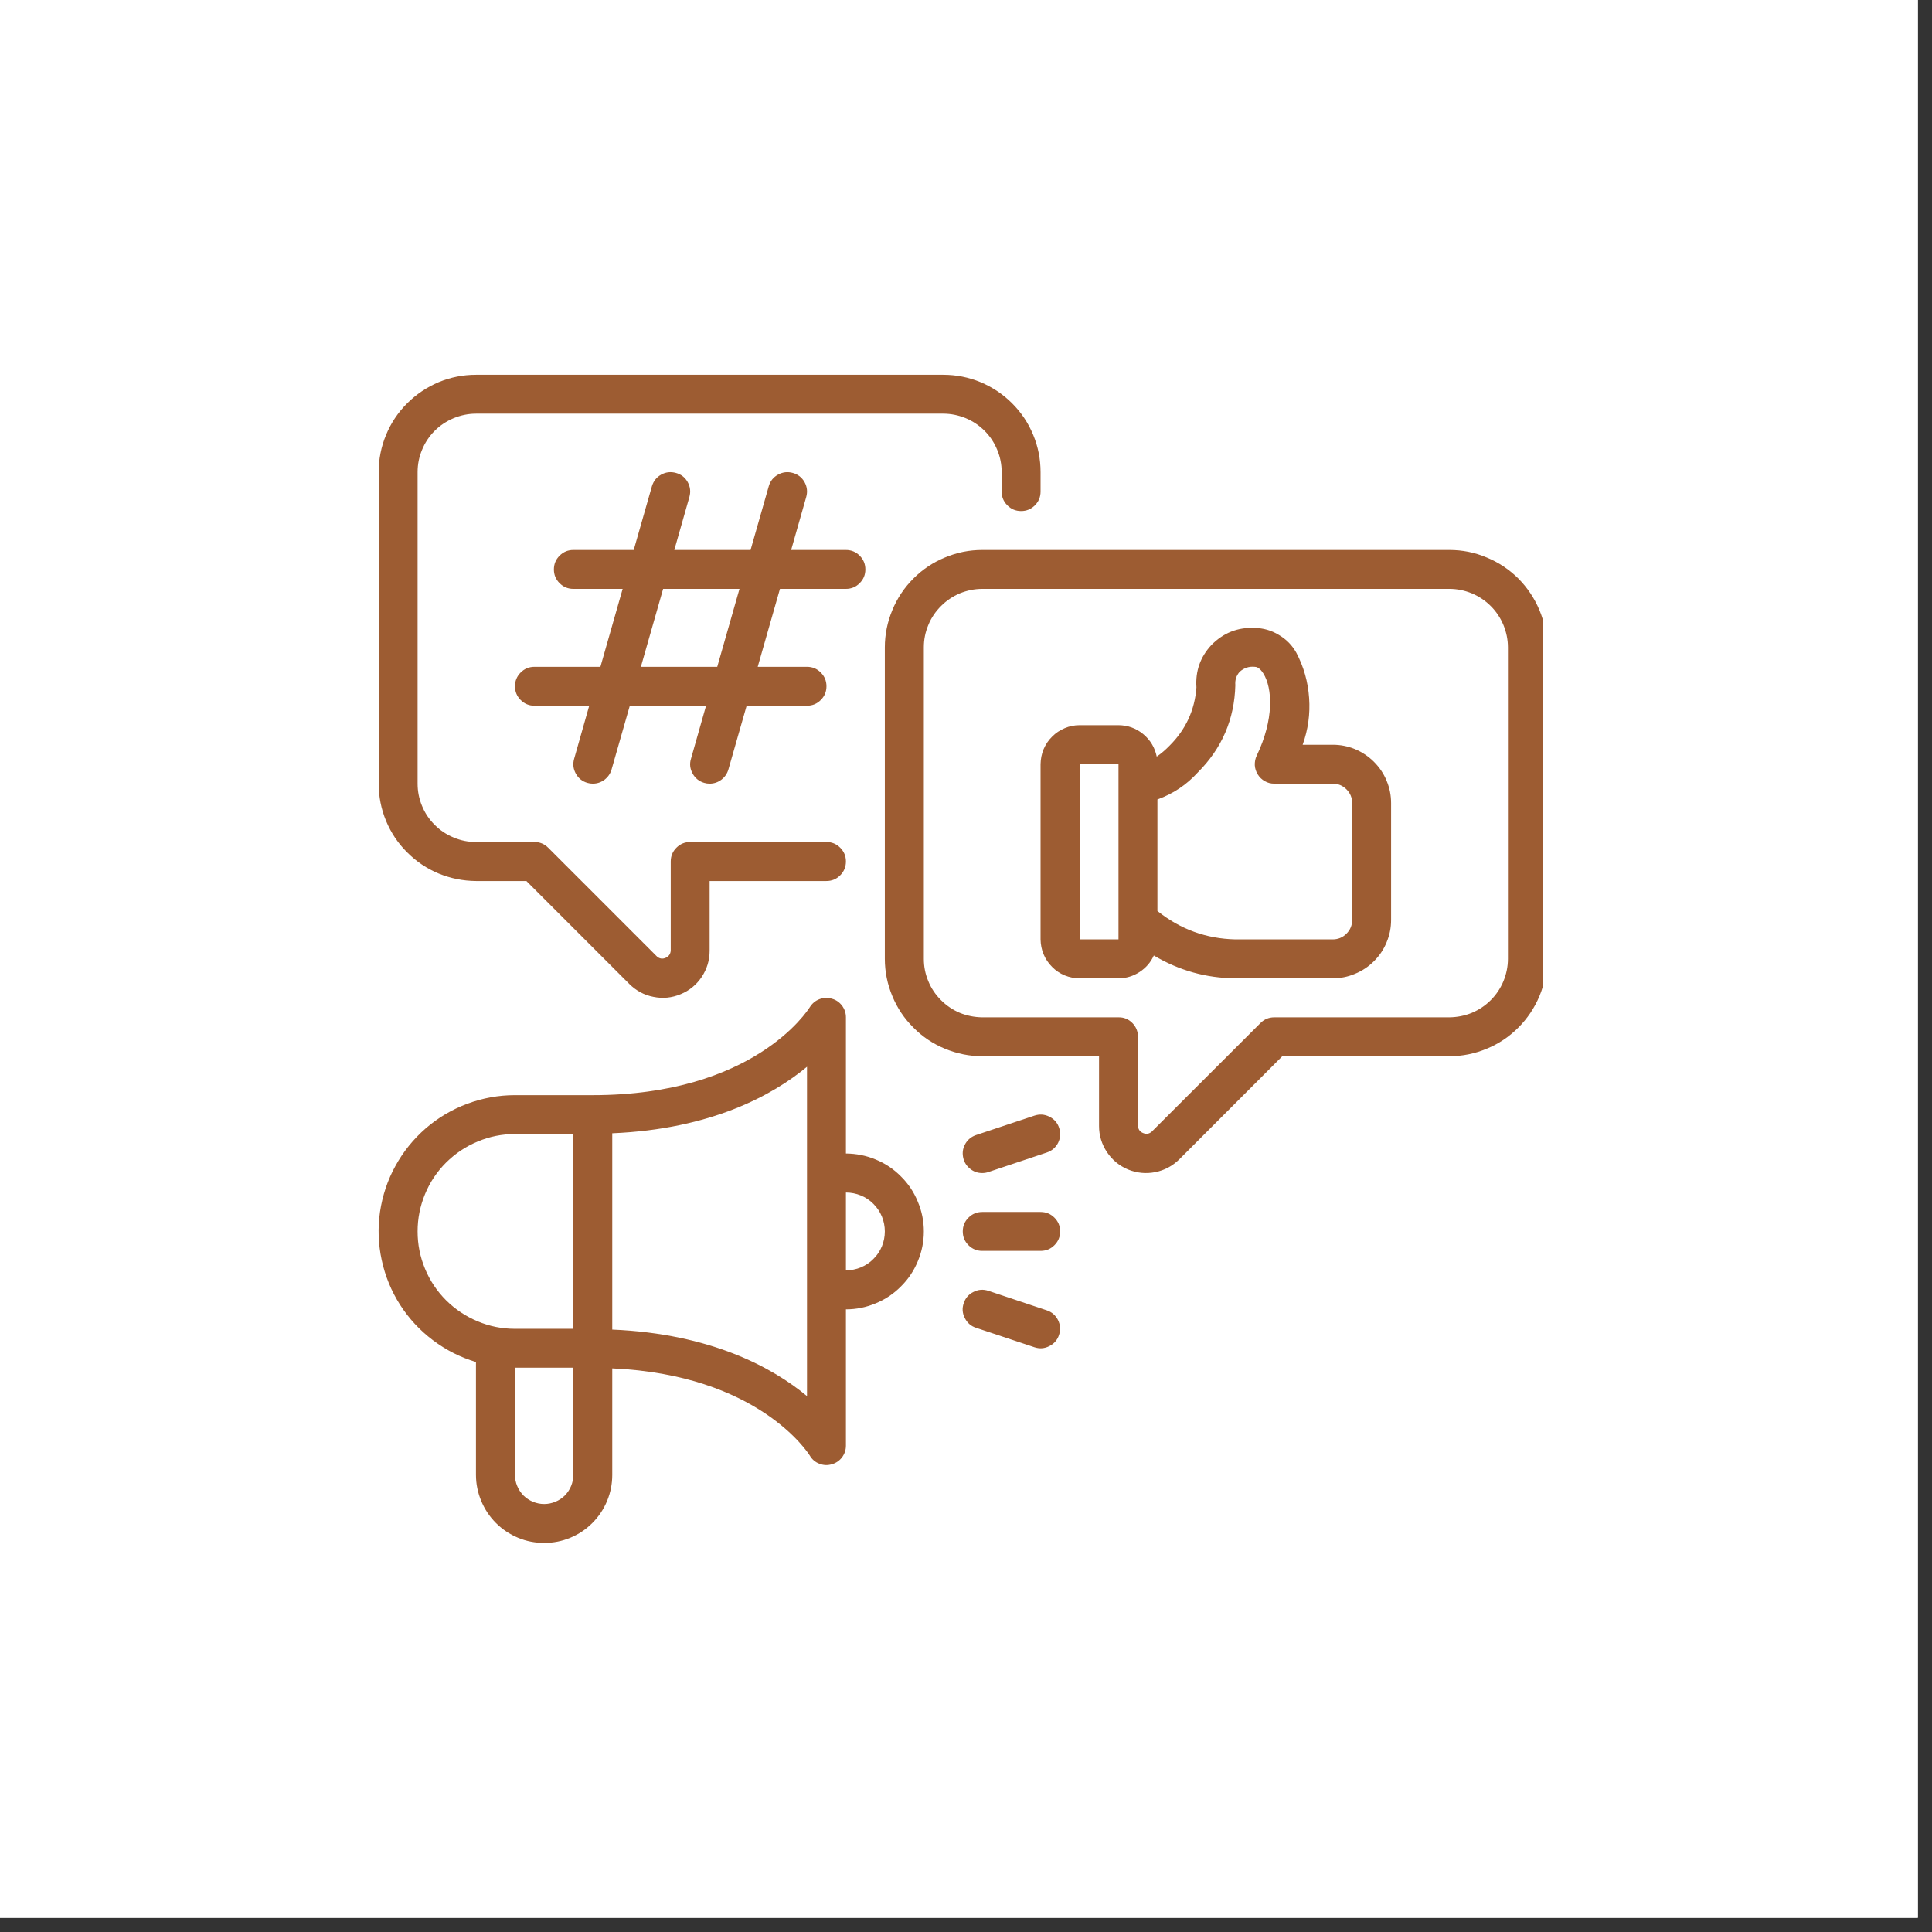 <svg version="1.0" preserveAspectRatio="xMidYMid meet" height="90" viewBox="0 0 67.5 67.5" zoomAndPan="magnify" width="90" xmlns:xlink="http://www.w3.org/1999/xlink" xmlns="http://www.w3.org/2000/svg"><rect x="0" y="0" width="67.5" height="67.5" fill="#333333" stroke="none"/><defs><clipPath id="560b7a398e"><path clip-rule="nonzero" d="M 0 0 L 67.004 0 L 67.004 67.004 L 0 67.004 Z M 0 0"></path></clipPath><clipPath id="c9a558c526"><path clip-rule="nonzero" d="M 13 13 L 53.902 13 L 53.902 53.902 L 13 53.902 Z M 13 13"></path></clipPath></defs><g clip-path="url(#560b7a398e)"><path fill-rule="nonzero" fill-opacity="1" d="M 0 0 L 67.004 0 L 67.004 67.004 L 0 67.004 Z M 0 0" fill="#ffffff"></path><path fill-rule="nonzero" fill-opacity="1" d="M 0 0 L 67.004 0 L 67.004 67.004 L 0 67.004 Z M 0 0" fill="#ffffff"></path></g><g clip-path="url(#c9a558c526)"><path fill-rule="nonzero" fill-opacity="1" d="M 13.23 27.379 L 13.23 16.496 C 13.23 16.043 13.316 15.609 13.488 15.195 C 13.66 14.777 13.906 14.41 14.227 14.09 C 14.547 13.773 14.914 13.527 15.328 13.352 C 15.746 13.18 16.18 13.094 16.629 13.094 L 32.957 13.094 C 33.406 13.094 33.84 13.18 34.258 13.352 C 34.672 13.527 35.043 13.773 35.359 14.09 C 35.68 14.41 35.926 14.777 36.098 15.195 C 36.27 15.609 36.355 16.043 36.355 16.496 L 36.355 17.176 C 36.355 17.363 36.289 17.523 36.156 17.656 C 36.023 17.789 35.863 17.855 35.676 17.855 C 35.488 17.855 35.328 17.789 35.195 17.656 C 35.062 17.523 34.996 17.363 34.996 17.176 L 34.996 16.496 C 34.996 16.223 34.945 15.965 34.84 15.715 C 34.738 15.465 34.59 15.242 34.398 15.051 C 34.207 14.859 33.988 14.715 33.738 14.609 C 33.488 14.508 33.227 14.453 32.957 14.453 L 16.629 14.453 C 16.359 14.453 16.102 14.508 15.852 14.609 C 15.602 14.715 15.379 14.859 15.188 15.051 C 14.996 15.242 14.848 15.465 14.746 15.715 C 14.641 15.965 14.59 16.223 14.59 16.496 L 14.59 27.379 C 14.59 27.648 14.641 27.91 14.746 28.16 C 14.848 28.41 14.996 28.629 15.188 28.82 C 15.379 29.012 15.602 29.16 15.852 29.262 C 16.102 29.367 16.359 29.418 16.629 29.418 L 18.672 29.418 C 18.859 29.418 19.02 29.484 19.152 29.617 L 22.953 33.418 C 23.043 33.496 23.145 33.512 23.254 33.465 C 23.363 33.418 23.422 33.336 23.434 33.219 L 23.434 30.098 C 23.434 29.91 23.5 29.75 23.633 29.617 C 23.766 29.484 23.926 29.418 24.113 29.418 L 28.875 29.418 C 29.062 29.418 29.223 29.484 29.355 29.617 C 29.488 29.75 29.555 29.91 29.555 30.098 C 29.555 30.285 29.488 30.449 29.355 30.582 C 29.223 30.715 29.062 30.781 28.875 30.781 L 24.793 30.781 L 24.793 33.219 C 24.793 33.551 24.699 33.855 24.516 34.133 C 24.332 34.406 24.086 34.609 23.781 34.734 C 23.473 34.863 23.156 34.895 22.832 34.828 C 22.504 34.766 22.227 34.613 21.988 34.379 L 18.391 30.781 L 16.629 30.781 C 16.18 30.777 15.746 30.691 15.328 30.52 C 14.914 30.348 14.547 30.102 14.227 29.781 C 13.906 29.465 13.66 29.094 13.488 28.68 C 13.316 28.262 13.23 27.828 13.23 27.379 Z M 54.043 22.617 L 54.043 33.5 C 54.043 33.953 53.957 34.387 53.785 34.801 C 53.609 35.219 53.363 35.586 53.047 35.902 C 52.727 36.223 52.359 36.469 51.941 36.641 C 51.527 36.812 51.094 36.902 50.641 36.902 L 44.801 36.902 L 41.203 40.504 C 40.965 40.738 40.688 40.887 40.359 40.953 C 40.035 41.016 39.719 40.984 39.41 40.859 C 39.105 40.73 38.859 40.527 38.676 40.254 C 38.492 39.977 38.398 39.672 38.398 39.34 L 38.398 36.902 L 34.316 36.902 C 33.867 36.902 33.434 36.812 33.016 36.641 C 32.598 36.469 32.23 36.223 31.914 35.902 C 31.594 35.586 31.348 35.219 31.176 34.801 C 31.004 34.387 30.914 33.953 30.914 33.5 L 30.914 22.617 C 30.914 22.164 31.004 21.73 31.176 21.316 C 31.348 20.898 31.594 20.531 31.914 20.211 C 32.23 19.895 32.598 19.648 33.016 19.477 C 33.434 19.301 33.867 19.215 34.316 19.215 L 50.641 19.215 C 51.094 19.215 51.527 19.301 51.941 19.477 C 52.359 19.648 52.727 19.895 53.047 20.211 C 53.363 20.531 53.609 20.898 53.785 21.316 C 53.957 21.73 54.043 22.164 54.043 22.617 Z M 52.684 22.617 C 52.684 22.348 52.629 22.086 52.527 21.836 C 52.422 21.586 52.277 21.367 52.086 21.176 C 51.895 20.984 51.672 20.836 51.422 20.73 C 51.172 20.629 50.914 20.574 50.641 20.574 L 34.316 20.574 C 34.047 20.574 33.785 20.629 33.535 20.73 C 33.285 20.836 33.066 20.984 32.875 21.176 C 32.684 21.367 32.535 21.586 32.434 21.836 C 32.328 22.086 32.277 22.348 32.277 22.617 L 32.277 33.5 C 32.277 33.77 32.328 34.031 32.434 34.281 C 32.535 34.531 32.684 34.75 32.875 34.941 C 33.066 35.133 33.285 35.281 33.535 35.387 C 33.785 35.488 34.047 35.539 34.316 35.543 L 39.078 35.543 C 39.266 35.539 39.426 35.605 39.559 35.738 C 39.691 35.871 39.758 36.035 39.758 36.223 L 39.758 39.34 C 39.77 39.461 39.828 39.543 39.938 39.586 C 40.047 39.633 40.148 39.617 40.238 39.539 L 44.039 35.742 C 44.172 35.609 44.332 35.543 44.52 35.543 L 50.641 35.543 C 50.914 35.539 51.172 35.488 51.422 35.387 C 51.672 35.281 51.895 35.133 52.086 34.941 C 52.277 34.75 52.422 34.531 52.527 34.281 C 52.629 34.031 52.684 33.77 52.684 33.5 Z M 27.25 20.574 L 26.473 23.297 L 28.195 23.297 C 28.383 23.297 28.543 23.363 28.676 23.496 C 28.809 23.629 28.875 23.789 28.875 23.977 C 28.875 24.164 28.809 24.324 28.676 24.457 C 28.543 24.59 28.383 24.656 28.195 24.656 L 26.086 24.656 L 25.449 26.883 C 25.406 27.031 25.324 27.148 25.203 27.242 C 25.082 27.332 24.945 27.379 24.793 27.379 C 24.73 27.379 24.668 27.371 24.605 27.352 C 24.426 27.301 24.289 27.191 24.199 27.027 C 24.109 26.863 24.086 26.691 24.141 26.512 L 24.668 24.656 L 22.004 24.656 L 21.367 26.883 C 21.324 27.031 21.242 27.148 21.121 27.242 C 21 27.332 20.863 27.379 20.711 27.379 C 20.648 27.379 20.586 27.371 20.523 27.352 C 20.344 27.301 20.207 27.191 20.117 27.027 C 20.027 26.863 20.008 26.691 20.059 26.512 L 20.586 24.656 L 18.672 24.656 C 18.484 24.656 18.324 24.59 18.191 24.457 C 18.059 24.324 17.992 24.164 17.992 23.977 C 17.992 23.789 18.059 23.629 18.191 23.496 C 18.324 23.363 18.484 23.297 18.672 23.297 L 20.977 23.297 L 21.754 20.574 L 20.031 20.574 C 19.844 20.574 19.684 20.508 19.551 20.375 C 19.418 20.242 19.352 20.082 19.352 19.895 C 19.352 19.707 19.418 19.547 19.551 19.414 C 19.684 19.281 19.844 19.215 20.031 19.215 L 22.141 19.215 L 22.777 16.988 C 22.832 16.809 22.938 16.672 23.102 16.582 C 23.266 16.492 23.438 16.473 23.617 16.523 C 23.801 16.574 23.934 16.68 24.027 16.844 C 24.117 17.008 24.137 17.18 24.086 17.363 L 23.559 19.215 L 26.223 19.215 L 26.859 16.988 C 26.91 16.809 27.02 16.672 27.184 16.582 C 27.348 16.492 27.52 16.473 27.699 16.523 C 27.879 16.574 28.016 16.68 28.109 16.844 C 28.199 17.008 28.219 17.18 28.168 17.363 L 27.641 19.215 L 29.555 19.215 C 29.742 19.215 29.902 19.281 30.035 19.414 C 30.168 19.547 30.234 19.707 30.234 19.895 C 30.234 20.082 30.168 20.242 30.035 20.375 C 29.902 20.508 29.742 20.574 29.555 20.574 Z M 25.836 20.574 L 23.168 20.574 L 22.391 23.297 L 25.059 23.297 Z M 48.602 28.059 L 48.602 32.141 C 48.602 32.41 48.551 32.672 48.445 32.922 C 48.344 33.172 48.195 33.391 48.004 33.582 C 47.812 33.773 47.59 33.922 47.34 34.023 C 47.09 34.129 46.832 34.18 46.562 34.18 L 43.16 34.18 C 42.141 34.172 41.191 33.906 40.312 33.383 C 40.203 33.625 40.035 33.816 39.812 33.961 C 39.59 34.105 39.344 34.18 39.078 34.18 L 37.719 34.18 C 37.539 34.18 37.363 34.145 37.199 34.078 C 37.031 34.008 36.883 33.91 36.758 33.781 C 36.629 33.652 36.531 33.508 36.461 33.34 C 36.391 33.176 36.359 33 36.355 32.82 L 36.355 26.699 C 36.359 26.52 36.391 26.344 36.461 26.176 C 36.531 26.012 36.629 25.863 36.758 25.738 C 36.883 25.609 37.031 25.512 37.199 25.441 C 37.363 25.371 37.539 25.336 37.719 25.336 L 39.078 25.336 C 39.402 25.34 39.691 25.441 39.941 25.648 C 40.191 25.855 40.348 26.117 40.414 26.434 C 40.574 26.324 40.723 26.195 40.859 26.055 C 41.426 25.492 41.742 24.812 41.801 24.016 C 41.762 23.449 41.934 22.957 42.32 22.539 C 42.738 22.113 43.242 21.91 43.84 21.938 C 44.141 21.945 44.418 22.023 44.676 22.18 C 44.938 22.332 45.141 22.539 45.289 22.801 C 45.551 23.297 45.699 23.824 45.738 24.387 C 45.777 24.945 45.703 25.488 45.512 26.02 L 46.562 26.02 C 46.832 26.02 47.09 26.07 47.34 26.172 C 47.59 26.277 47.812 26.426 48.004 26.617 C 48.195 26.809 48.344 27.027 48.445 27.277 C 48.551 27.527 48.602 27.789 48.602 28.059 Z M 39.078 32.82 L 39.078 26.699 L 37.719 26.699 L 37.719 32.82 Z M 47.242 28.059 C 47.242 27.871 47.176 27.711 47.043 27.578 C 46.91 27.445 46.75 27.379 46.562 27.379 L 44.52 27.379 C 44.402 27.379 44.293 27.352 44.191 27.293 C 44.09 27.238 44.008 27.16 43.945 27.059 C 43.883 26.961 43.848 26.855 43.84 26.738 C 43.836 26.621 43.855 26.508 43.906 26.402 C 44.516 25.133 44.461 24.043 44.137 23.527 C 44.082 23.441 43.973 23.297 43.84 23.297 C 43.637 23.277 43.461 23.336 43.309 23.473 C 43.191 23.609 43.145 23.762 43.16 23.938 C 43.129 25.129 42.691 26.148 41.848 26.988 C 41.457 27.418 40.988 27.734 40.438 27.93 L 40.438 31.828 C 41.234 32.465 42.141 32.797 43.16 32.82 L 46.562 32.82 C 46.75 32.82 46.91 32.754 47.043 32.621 C 47.176 32.488 47.242 32.328 47.242 32.141 Z M 32.277 43.023 C 32.277 43.383 32.207 43.73 32.066 44.066 C 31.93 44.398 31.734 44.691 31.477 44.945 C 31.223 45.203 30.93 45.398 30.598 45.535 C 30.262 45.676 29.914 45.746 29.555 45.746 L 29.555 50.508 C 29.555 50.66 29.508 50.797 29.418 50.918 C 29.324 51.039 29.203 51.121 29.055 51.16 C 28.91 51.203 28.766 51.195 28.621 51.137 C 28.48 51.082 28.371 50.988 28.293 50.855 C 28.219 50.738 26.477 48.035 21.391 47.809 L 21.391 51.527 C 21.391 51.844 21.332 52.145 21.211 52.438 C 21.09 52.73 20.918 52.988 20.695 53.211 C 20.473 53.434 20.215 53.605 19.922 53.727 C 19.629 53.848 19.328 53.906 19.012 53.906 C 18.695 53.906 18.391 53.848 18.102 53.727 C 17.809 53.605 17.551 53.434 17.328 53.211 C 17.105 52.988 16.934 52.73 16.812 52.438 C 16.691 52.145 16.629 51.844 16.629 51.527 L 16.629 47.586 C 16.082 47.422 15.582 47.168 15.125 46.824 C 14.668 46.48 14.285 46.066 13.977 45.586 C 13.668 45.102 13.457 44.582 13.336 44.023 C 13.215 43.465 13.195 42.902 13.277 42.336 C 13.363 41.77 13.539 41.234 13.816 40.734 C 14.09 40.234 14.445 39.797 14.875 39.422 C 15.309 39.047 15.793 38.762 16.328 38.562 C 16.867 38.363 17.418 38.262 17.992 38.262 L 20.711 38.262 C 26.328 38.262 28.215 35.312 28.293 35.188 C 28.375 35.059 28.484 34.965 28.625 34.91 C 28.77 34.855 28.914 34.848 29.059 34.891 C 29.207 34.93 29.324 35.012 29.418 35.133 C 29.508 35.254 29.555 35.391 29.555 35.543 L 29.555 40.301 C 29.914 40.305 30.262 40.371 30.598 40.512 C 30.93 40.648 31.223 40.844 31.477 41.102 C 31.734 41.355 31.93 41.648 32.066 41.984 C 32.207 42.316 32.277 42.664 32.277 43.023 Z M 17.992 46.426 L 20.031 46.426 L 20.031 39.621 L 17.992 39.621 C 17.539 39.621 17.105 39.707 16.688 39.883 C 16.273 40.055 15.906 40.301 15.586 40.617 C 15.266 40.938 15.02 41.305 14.848 41.723 C 14.676 42.141 14.59 42.574 14.59 43.023 C 14.59 43.477 14.676 43.91 14.848 44.324 C 15.02 44.742 15.266 45.109 15.586 45.43 C 15.906 45.746 16.273 45.992 16.688 46.164 C 17.105 46.34 17.539 46.426 17.992 46.426 Z M 20.031 51.527 L 20.031 47.785 L 17.992 47.785 L 17.992 51.527 C 17.992 51.66 18.016 51.793 18.07 51.918 C 18.121 52.043 18.195 52.152 18.289 52.25 C 18.387 52.344 18.496 52.418 18.621 52.469 C 18.746 52.52 18.875 52.547 19.012 52.547 C 19.148 52.547 19.277 52.52 19.402 52.469 C 19.527 52.418 19.637 52.344 19.734 52.25 C 19.828 52.152 19.902 52.043 19.953 51.918 C 20.004 51.793 20.031 51.66 20.031 51.527 Z M 28.195 37.27 C 26.996 38.266 24.84 39.449 21.391 39.594 L 21.391 46.453 C 24.84 46.598 26.996 47.781 28.195 48.777 Z M 30.914 43.023 C 30.914 42.844 30.879 42.668 30.812 42.504 C 30.742 42.336 30.645 42.191 30.516 42.062 C 30.391 41.934 30.242 41.836 30.074 41.766 C 29.91 41.699 29.734 41.664 29.555 41.664 L 29.555 44.383 C 29.734 44.383 29.91 44.348 30.074 44.281 C 30.242 44.211 30.391 44.113 30.516 43.984 C 30.645 43.859 30.742 43.711 30.812 43.543 C 30.879 43.379 30.914 43.203 30.914 43.023 Z M 36.355 42.344 L 34.316 42.344 C 34.129 42.344 33.969 42.41 33.836 42.543 C 33.703 42.676 33.637 42.836 33.637 43.023 C 33.637 43.211 33.703 43.371 33.836 43.504 C 33.969 43.637 34.129 43.703 34.316 43.703 L 36.355 43.703 C 36.547 43.703 36.707 43.637 36.84 43.504 C 36.973 43.371 37.039 43.211 37.039 43.023 C 37.039 42.836 36.973 42.676 36.84 42.543 C 36.707 42.41 36.547 42.344 36.355 42.344 Z M 36.574 45.781 L 34.531 45.098 C 34.355 45.039 34.18 45.051 34.012 45.137 C 33.844 45.219 33.73 45.352 33.672 45.527 C 33.609 45.707 33.621 45.879 33.707 46.047 C 33.793 46.219 33.922 46.332 34.102 46.391 L 36.141 47.07 C 36.32 47.129 36.492 47.117 36.66 47.031 C 36.828 46.949 36.941 46.816 37 46.641 C 37.059 46.461 37.047 46.289 36.965 46.121 C 36.879 45.953 36.75 45.84 36.574 45.781 Z M 34.316 40.984 C 34.391 40.984 34.461 40.973 34.531 40.949 L 36.574 40.266 C 36.75 40.207 36.883 40.094 36.969 39.926 C 37.051 39.758 37.062 39.586 37.004 39.406 C 36.945 39.227 36.832 39.098 36.66 39.012 C 36.492 38.93 36.32 38.918 36.141 38.977 L 34.102 39.656 C 33.941 39.711 33.82 39.809 33.734 39.949 C 33.648 40.094 33.617 40.246 33.645 40.41 C 33.672 40.578 33.75 40.711 33.875 40.82 C 34.004 40.93 34.148 40.984 34.316 40.984 Z M 34.316 40.984" fill="#9d5c32"></path></g></svg>